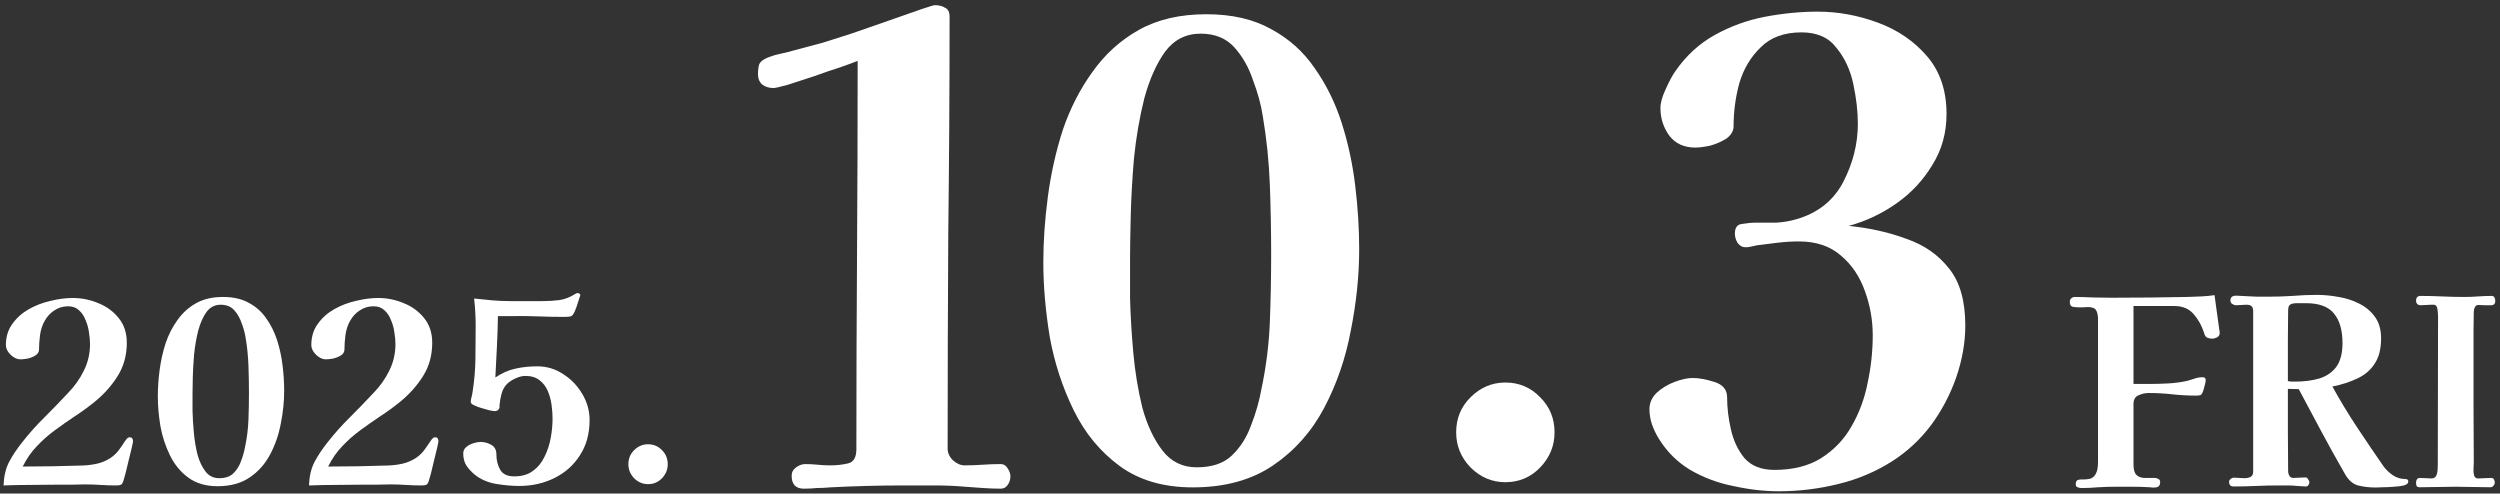 <svg width="309" height="61" viewBox="0 0 309 61" fill="none" xmlns="http://www.w3.org/2000/svg">
<rect x="0" y="0" width="309" height="61" fill="#333333" stroke="none"/>
<path d="M308.415 37.184C308.415 37.547 308.244 37.728 307.903 37.728C307.647 37.728 307.38 37.728 307.103 37.728C306.847 37.707 306.591 37.696 306.335 37.696C306.122 37.696 305.972 37.792 305.887 37.984C305.802 38.155 305.759 38.336 305.759 38.528C305.759 39.275 305.748 40.032 305.727 40.8C305.727 41.547 305.727 42.294 305.727 43.04C305.727 45.387 305.727 47.744 305.727 50.112C305.748 52.459 305.759 54.806 305.759 57.152C305.759 57.301 305.748 57.536 305.727 57.856C305.706 58.176 305.727 58.475 305.791 58.752C305.876 59.008 306.036 59.136 306.271 59.136C306.548 59.136 306.826 59.126 307.103 59.104C307.38 59.083 307.658 59.072 307.935 59.072C308.084 59.072 308.191 59.136 308.255 59.264C308.319 59.371 308.351 59.499 308.351 59.648C308.351 59.797 308.298 59.925 308.191 60.032C308.106 60.16 307.978 60.224 307.807 60.224C307.082 60.224 306.356 60.214 305.631 60.192C304.927 60.171 304.212 60.16 303.487 60.16C302.762 60.16 302.036 60.171 301.311 60.192C300.586 60.214 299.86 60.224 299.135 60.224C298.922 60.224 298.783 60.181 298.719 60.096C298.655 60.011 298.623 59.872 298.623 59.68C298.623 59.51 298.655 59.371 298.719 59.264C298.804 59.136 298.932 59.072 299.103 59.072C299.338 59.072 299.572 59.083 299.807 59.104C300.042 59.126 300.266 59.136 300.479 59.136C300.778 59.136 300.98 59.04 301.087 58.848C301.194 58.656 301.258 58.432 301.279 58.176C301.3 57.899 301.311 57.664 301.311 57.472L301.343 39.104C301.343 38.912 301.322 38.635 301.279 38.272C301.236 37.888 301.087 37.685 300.831 37.664C300.767 37.664 300.703 37.664 300.639 37.664C300.596 37.664 300.543 37.664 300.479 37.664C300.266 37.664 300.052 37.675 299.839 37.696C299.647 37.718 299.444 37.728 299.231 37.728C298.826 37.728 298.623 37.526 298.623 37.12C298.623 36.971 298.666 36.843 298.751 36.736C298.858 36.63 298.986 36.576 299.135 36.576C300.052 36.576 300.959 36.597 301.855 36.64C302.772 36.683 303.69 36.704 304.607 36.704C305.162 36.704 305.716 36.683 306.271 36.64C306.847 36.597 307.412 36.576 307.967 36.576C308.138 36.576 308.255 36.64 308.319 36.768C308.383 36.896 308.415 37.035 308.415 37.184Z" fill="white"/>
<path d="M289.534 42.4C289.534 40.822 289.182 39.606 288.478 38.752C287.795 37.899 286.633 37.472 284.99 37.472H284.414C284.243 37.472 284.062 37.472 283.87 37.472C283.678 37.472 283.497 37.494 283.326 37.536C283.113 37.6 282.974 37.696 282.91 37.824C282.846 37.952 282.814 38.134 282.814 38.368C282.814 39.606 282.803 40.843 282.782 42.08C282.782 43.296 282.782 44.534 282.782 45.792V47.104C282.931 47.126 283.081 47.147 283.23 47.168C283.379 47.168 283.529 47.168 283.678 47.168C284.787 47.168 285.779 47.04 286.654 46.784C287.55 46.507 288.254 46.027 288.766 45.344C289.278 44.64 289.534 43.659 289.534 42.4ZM297.662 59.552C297.662 59.744 297.481 59.894 297.118 60C296.777 60.086 296.361 60.139 295.87 60.16C295.401 60.203 294.953 60.224 294.526 60.224C294.099 60.246 293.811 60.256 293.662 60.256C292.851 60.256 292.115 60.171 291.454 60C290.814 59.83 290.27 59.35 289.822 58.56C288.841 56.854 287.881 55.126 286.942 53.376C286.003 51.606 285.065 49.846 284.126 48.096L282.782 48.064C282.782 49.75 282.782 51.446 282.782 53.152C282.803 54.838 282.814 56.534 282.814 58.24C282.814 58.432 282.867 58.624 282.974 58.816C283.081 58.987 283.241 59.072 283.454 59.072C283.71 59.072 283.966 59.062 284.222 59.04C284.478 59.019 284.734 59.008 284.99 59.008C285.097 59.008 285.193 59.083 285.278 59.232C285.385 59.36 285.438 59.478 285.438 59.584C285.438 59.734 285.395 59.862 285.31 59.968C285.246 60.075 285.139 60.128 284.99 60.128C284.798 60.128 284.617 60.118 284.446 60.096C284.275 60.075 284.105 60.064 283.934 60.064C283.55 60.022 283.166 60 282.782 60C282.398 60 282.014 60 281.63 60C280.713 60 279.785 60.022 278.846 60.064C277.929 60.107 277.001 60.128 276.062 60.128C275.699 60.128 275.518 59.936 275.518 59.552C275.518 59.403 275.582 59.286 275.71 59.2C275.838 59.094 275.977 59.04 276.126 59.04C276.339 59.04 276.553 59.051 276.766 59.072C276.979 59.094 277.193 59.104 277.406 59.104C277.705 59.104 277.961 59.051 278.174 58.944C278.387 58.838 278.494 58.614 278.494 58.272V38.496C278.494 38.176 278.43 37.963 278.302 37.856C278.174 37.728 277.961 37.664 277.662 37.664C277.449 37.664 277.235 37.675 277.022 37.696C276.809 37.718 276.595 37.728 276.382 37.728C276.233 37.728 276.073 37.675 275.902 37.568C275.753 37.462 275.678 37.323 275.678 37.152C275.678 36.747 275.913 36.544 276.382 36.544C276.595 36.544 276.809 36.555 277.022 36.576C277.235 36.576 277.449 36.587 277.662 36.608C278.089 36.63 278.526 36.651 278.974 36.672C279.422 36.672 279.859 36.672 280.286 36.672C281.31 36.672 282.323 36.64 283.326 36.576C284.35 36.491 285.363 36.448 286.366 36.448C287.241 36.448 288.137 36.534 289.054 36.704C289.971 36.854 290.825 37.131 291.614 37.536C292.425 37.942 293.075 38.496 293.566 39.2C294.057 39.883 294.302 40.758 294.302 41.824C294.302 43.126 294.035 44.171 293.502 44.96C292.99 45.75 292.275 46.358 291.358 46.784C290.462 47.211 289.438 47.542 288.286 47.776C289.225 49.483 290.238 51.158 291.326 52.8C292.414 54.443 293.513 56.064 294.622 57.664C294.921 58.07 295.305 58.432 295.774 58.752C296.243 59.051 296.723 59.2 297.214 59.2C297.363 59.2 297.47 59.222 297.534 59.264C297.619 59.286 297.662 59.382 297.662 59.552Z" fill="white"/>
<path d="M274.355 41.184C274.355 41.397 274.248 41.568 274.035 41.696C273.821 41.803 273.619 41.856 273.427 41.856C273.192 41.856 272.979 41.813 272.787 41.728C272.616 41.621 272.499 41.44 272.435 41.184C272.157 40.288 271.731 39.509 271.155 38.848C270.579 38.165 269.779 37.824 268.755 37.824H263.699V47.456C264.019 47.456 264.339 47.456 264.659 47.456C264.979 47.456 265.299 47.456 265.619 47.456C266.408 47.456 267.197 47.435 267.987 47.392C268.797 47.349 269.587 47.243 270.355 47.072C270.653 46.987 270.963 46.891 271.283 46.784C271.603 46.677 271.923 46.624 272.243 46.624C272.499 46.624 272.627 46.741 272.627 46.976C272.627 47.147 272.584 47.371 272.499 47.648C272.435 47.925 272.371 48.149 272.307 48.32C272.221 48.597 272.115 48.768 271.987 48.832C271.88 48.875 271.688 48.896 271.411 48.896C270.429 48.896 269.459 48.843 268.499 48.736C267.539 48.629 266.568 48.576 265.587 48.576C265.139 48.576 264.712 48.672 264.307 48.864C263.901 49.035 263.699 49.397 263.699 49.952V57.376C263.699 58.016 263.816 58.453 264.051 58.688C264.285 58.923 264.605 59.051 265.011 59.072C265.416 59.072 265.853 59.072 266.323 59.072C266.493 59.072 266.643 59.115 266.771 59.2C266.92 59.264 266.995 59.392 266.995 59.584C266.995 60.032 266.771 60.256 266.323 60.256C266.216 60.256 266.109 60.256 266.003 60.256C265.896 60.256 265.789 60.245 265.683 60.224C264.979 60.181 264.275 60.16 263.571 60.16C262.867 60.16 262.173 60.16 261.491 60.16C260.787 60.16 260.083 60.181 259.379 60.224C258.675 60.288 257.971 60.32 257.267 60.32C257.096 60.32 256.936 60.288 256.787 60.224C256.637 60.181 256.563 60.053 256.563 59.84C256.563 59.563 256.648 59.392 256.819 59.328C257.011 59.264 257.245 59.243 257.523 59.264C257.8 59.264 258.077 59.232 258.355 59.168C258.632 59.083 258.856 58.891 259.027 58.592C259.219 58.272 259.315 57.771 259.315 57.088V39.488C259.315 38.997 259.24 38.624 259.091 38.368C258.941 38.091 258.6 37.952 258.067 37.952C257.875 37.952 257.683 37.963 257.491 37.984C257.32 37.984 257.139 37.984 256.947 37.984C256.691 37.984 256.435 37.963 256.179 37.92C255.944 37.856 255.827 37.653 255.827 37.312C255.827 37.12 255.891 36.971 256.019 36.864C256.147 36.757 256.296 36.704 256.467 36.704C257.213 36.704 257.949 36.725 258.675 36.768C259.421 36.789 260.157 36.8 260.883 36.8C264.04 36.8 267.187 36.768 270.323 36.704C270.877 36.683 271.443 36.661 272.019 36.64C272.595 36.619 273.16 36.565 273.715 36.48C273.8 37.099 273.885 37.717 273.971 38.336C274.056 38.955 274.141 39.573 274.227 40.192C274.248 40.341 274.269 40.501 274.291 40.672C274.333 40.843 274.355 41.013 274.355 41.184Z" fill="white"/>
<path d="M242.911 40.24C242.911 42.32 242.538 44.453 241.791 46.64C241.044 48.773 240.004 50.747 238.671 52.56C237.338 54.32 235.764 55.787 233.951 56.96C231.871 58.293 229.604 59.253 227.151 59.84C224.751 60.427 222.324 60.72 219.871 60.72C218.058 60.72 216.191 60.507 214.271 60.08C212.351 59.707 210.564 59.04 208.911 58.08C207.311 57.12 206.004 55.813 204.991 54.16C204.671 53.627 204.404 53.067 204.191 52.48C203.978 51.84 203.871 51.2 203.871 50.56C203.871 49.813 204.164 49.147 204.751 48.56C205.391 47.973 206.138 47.52 206.991 47.2C207.844 46.88 208.591 46.72 209.231 46.72C209.978 46.72 210.858 46.88 211.871 47.2C212.938 47.52 213.471 48.16 213.471 49.12C213.471 50.4 213.631 51.733 213.951 53.12C214.271 54.507 214.831 55.68 215.631 56.64C216.484 57.6 217.711 58.08 219.311 58.08C221.604 58.08 223.524 57.6 225.071 56.64C226.671 55.627 227.924 54.32 228.831 52.72C229.791 51.067 230.458 49.28 230.831 47.36C231.258 45.387 231.471 43.413 231.471 41.44C231.471 39.573 231.151 37.76 230.511 36C229.871 34.187 228.884 32.72 227.551 31.6C226.218 30.427 224.484 29.84 222.351 29.84C221.498 29.84 220.618 29.893 219.711 30C218.858 30.107 218.004 30.213 217.151 30.32C216.938 30.373 216.698 30.427 216.431 30.48C216.218 30.533 215.978 30.56 215.711 30.56C215.338 30.56 215.018 30.373 214.751 30C214.538 29.627 214.431 29.253 214.431 28.88C214.431 28.133 214.724 27.733 215.311 27.68C215.951 27.573 216.538 27.52 217.071 27.52C217.871 27.52 218.698 27.52 219.551 27.52C220.404 27.467 221.204 27.333 221.951 27.12C224.618 26.373 226.564 24.853 227.791 22.56C229.018 20.213 229.631 17.787 229.631 15.28C229.631 13.787 229.444 12.16 229.071 10.4C228.698 8.64 228.004 7.147 226.991 5.92C226.031 4.64 224.591 4 222.671 4C220.538 4 218.858 4.613 217.631 5.84C216.404 7.013 215.524 8.48 214.991 10.24C214.511 12 214.271 13.787 214.271 15.6C214.271 16.187 213.978 16.693 213.391 17.12C212.804 17.493 212.138 17.787 211.391 18C210.644 18.16 210.031 18.24 209.551 18.24C208.164 18.24 207.098 17.76 206.351 16.8C205.604 15.787 205.231 14.64 205.231 13.36C205.231 12.72 205.444 11.947 205.871 11.04C206.298 10.08 206.698 9.333 207.071 8.8C208.404 6.88 210.031 5.387 211.951 4.32C213.871 3.253 215.924 2.507 218.111 2.08C220.351 1.653 222.538 1.44 224.671 1.44C227.178 1.44 229.658 1.893 232.111 2.8C234.564 3.707 236.591 5.093 238.191 6.96C239.791 8.827 240.591 11.2 240.591 14.08C240.591 16.427 240.004 18.533 238.831 20.4C237.711 22.267 236.244 23.84 234.431 25.12C232.618 26.4 230.644 27.333 228.511 27.92C231.124 28.187 233.498 28.72 235.631 29.52C237.818 30.267 239.578 31.493 240.911 33.2C242.244 34.853 242.911 37.2 242.911 40.24Z" fill="white"/>
<path d="M192.142 53.44C192.142 55.093 191.556 56.533 190.382 57.76C189.209 58.986 187.769 59.6 186.062 59.6C184.409 59.6 182.969 58.986 181.742 57.76C180.569 56.533 179.982 55.093 179.982 53.44C179.982 51.733 180.569 50.293 181.742 49.12C182.969 47.893 184.409 47.28 186.062 47.28C187.769 47.28 189.209 47.893 190.382 49.12C191.556 50.293 192.142 51.733 192.142 53.44Z" fill="white"/>
<path d="M157.115 31.44C157.115 28.613 157.062 25.76 156.955 22.88C156.848 20 156.555 17.146 156.075 14.32C155.862 12.933 155.462 11.466 154.875 9.92C154.342 8.32 153.568 6.96 152.555 5.84C151.542 4.72 150.155 4.16 148.395 4.16C146.582 4.16 145.115 4.906 143.995 6.4C142.928 7.893 142.075 9.813 141.435 12.16C140.848 14.506 140.422 16.986 140.155 19.6C139.942 22.16 139.808 24.56 139.755 26.8C139.702 29.04 139.675 30.773 139.675 32C139.675 33.173 139.675 34.8 139.675 36.88C139.728 38.96 139.862 41.2 140.075 43.6C140.288 45.946 140.662 48.213 141.195 50.4C141.782 52.533 142.608 54.293 143.675 55.68C144.742 57.066 146.155 57.76 147.915 57.76C149.782 57.76 151.222 57.28 152.235 56.32C153.302 55.306 154.102 54.053 154.635 52.56C155.222 51.066 155.648 49.573 155.915 48.08C156.502 45.306 156.848 42.533 156.955 39.76C157.062 36.986 157.115 34.213 157.115 31.44ZM167.995 30.8C167.995 34.053 167.648 37.413 166.955 40.88C166.315 44.293 165.222 47.466 163.675 50.4C162.128 53.333 160.022 55.706 157.355 57.52C154.688 59.333 151.382 60.24 147.435 60.24C143.808 60.24 140.795 59.36 138.395 57.6C135.995 55.84 134.102 53.546 132.715 50.72C131.328 47.893 130.342 44.88 129.755 41.68C129.222 38.426 128.955 35.333 128.955 32.4C128.955 29.84 129.142 27.146 129.515 24.32C129.888 21.493 130.502 18.746 131.355 16.08C132.262 13.413 133.488 11.013 135.035 8.88C136.582 6.693 138.502 4.96 140.795 3.68C143.088 2.4 145.862 1.76 149.115 1.76C152.262 1.76 154.928 2.373 157.115 3.6C159.302 4.773 161.088 6.373 162.475 8.4C163.915 10.426 165.035 12.693 165.835 15.2C166.635 17.706 167.195 20.32 167.515 23.04C167.835 25.706 167.995 28.293 167.995 30.8Z" fill="white"/>
<path d="M124.887 58.88C124.887 59.254 124.781 59.6 124.568 59.92C124.354 60.24 124.061 60.4 123.688 60.4C122.994 60.4 122.274 60.373 121.528 60.32C120.781 60.267 120.034 60.214 119.287 60.16C118.061 60.053 116.808 60 115.528 60C114.248 60 112.967 60 111.688 60C108.647 60 105.607 60.08 102.567 60.24C102.034 60.294 101.501 60.32 100.967 60.32C100.434 60.373 99.901 60.4 99.368 60.4C98.354 60.4 97.847 59.867 97.847 58.8C97.847 58.373 98.034 58.027 98.407 57.76C98.781 57.493 99.154 57.36 99.528 57.36C100.061 57.36 100.568 57.387 101.048 57.44C101.581 57.493 102.114 57.52 102.647 57.52C103.394 57.52 104.114 57.44 104.808 57.28C105.501 57.12 105.848 56.533 105.848 55.52C105.848 47.52 105.874 39.52 105.928 31.52C105.981 23.52 106.007 15.52 106.007 7.52C105.634 7.68 104.914 7.947 103.848 8.32C102.834 8.64 101.741 9.013 100.567 9.44C99.394 9.813 98.328 10.16 97.368 10.48C96.407 10.747 95.821 10.88 95.608 10.88C95.074 10.88 94.621 10.747 94.248 10.48C93.874 10.16 93.688 9.733 93.688 9.2C93.688 8.667 93.741 8.24 93.847 7.92C94.007 7.6 94.354 7.333 94.888 7.12C95.421 6.907 95.954 6.747 96.487 6.64C97.021 6.533 97.554 6.4 98.088 6.24C99.314 5.92 100.514 5.6 101.688 5.28C102.861 4.907 104.034 4.533 105.208 4.16C105.528 4.053 106.221 3.813 107.287 3.44C108.354 3.067 109.501 2.667 110.728 2.24C111.954 1.813 113.021 1.44 113.927 1.12C114.887 0.8 115.421 0.64 115.528 0.64C116.061 0.64 116.488 0.747 116.808 0.96C117.181 1.12 117.368 1.493 117.368 2.08C117.368 10.934 117.314 19.814 117.208 28.72C117.154 37.627 117.128 46.533 117.128 55.44C117.128 55.974 117.341 56.453 117.768 56.88C118.248 57.307 118.728 57.52 119.208 57.52C119.954 57.52 120.701 57.493 121.448 57.44C122.194 57.387 122.941 57.36 123.688 57.36C124.061 57.36 124.354 57.547 124.568 57.92C124.781 58.24 124.887 58.56 124.887 58.88Z" fill="white"/>
<path d="M82.532 57.376C82.532 58.037 82.297 58.613 81.828 59.104C81.359 59.595 80.783 59.84 80.1 59.84C79.439 59.84 78.863 59.595 78.372 59.104C77.903 58.613 77.668 58.037 77.668 57.376C77.668 56.693 77.903 56.117 78.372 55.648C78.863 55.157 79.439 54.912 80.1 54.912C80.783 54.912 81.359 55.157 81.828 55.648C82.297 56.117 82.532 56.693 82.532 57.376Z" fill="white"/>
<path d="M72.873 51.936C72.873 53.6 72.478 55.04 71.689 56.256C70.921 57.472 69.876 58.411 68.553 59.072C67.23 59.733 65.769 60.064 64.169 60.064C63.294 60.064 62.334 59.979 61.289 59.808C60.243 59.616 59.369 59.232 58.665 58.656C58.238 58.294 57.897 57.92 57.641 57.536C57.385 57.131 57.257 56.63 57.257 56.032C57.257 55.733 57.374 55.477 57.609 55.264C57.865 55.051 58.163 54.891 58.505 54.784C58.846 54.678 59.134 54.624 59.369 54.624C59.859 54.624 60.307 54.742 60.713 54.976C61.139 55.211 61.353 55.605 61.353 56.16C61.353 56.886 61.513 57.526 61.833 58.08C62.153 58.614 62.729 58.88 63.561 58.88C64.499 58.88 65.267 58.656 65.865 58.208C66.484 57.76 66.963 57.173 67.305 56.448C67.668 55.723 67.924 54.944 68.073 54.112C68.222 53.28 68.297 52.491 68.297 51.744C68.297 51.19 68.254 50.614 68.169 50.016C68.084 49.398 67.924 48.822 67.689 48.288C67.454 47.755 67.113 47.318 66.665 46.976C66.217 46.635 65.641 46.464 64.937 46.464C64.574 46.464 64.18 46.56 63.753 46.752C63.326 46.944 62.974 47.168 62.697 47.424C62.355 47.766 62.121 48.181 61.993 48.672C61.865 49.142 61.779 49.621 61.737 50.112C61.737 50.155 61.737 50.23 61.737 50.336C61.737 50.422 61.715 50.486 61.673 50.528C61.566 50.72 61.395 50.816 61.161 50.816C61.054 50.816 60.841 50.784 60.521 50.72C60.201 50.635 59.859 50.539 59.497 50.432C59.134 50.325 58.825 50.208 58.569 50.08C58.313 49.952 58.185 49.824 58.185 49.696C58.185 49.504 58.217 49.301 58.281 49.088C58.345 48.853 58.388 48.64 58.409 48.448C58.622 47.104 58.739 45.749 58.761 44.384C58.782 43.019 58.793 41.654 58.793 40.288C58.793 39.136 58.729 38.005 58.601 36.896C59.347 36.981 60.084 37.056 60.809 37.12C61.556 37.184 62.291 37.216 63.017 37.216H67.049C67.796 37.216 68.499 37.173 69.161 37.088C69.844 36.981 70.494 36.725 71.113 36.32C71.219 36.256 71.316 36.224 71.401 36.224C71.465 36.224 71.529 36.245 71.593 36.288C71.678 36.309 71.721 36.373 71.721 36.48C71.721 36.523 71.668 36.694 71.561 36.992C71.475 37.27 71.379 37.568 71.273 37.888C71.166 38.187 71.091 38.379 71.049 38.464C70.9 38.827 70.729 39.04 70.537 39.104C70.366 39.147 70.089 39.168 69.705 39.168C68.638 39.168 67.561 39.147 66.473 39.104C65.406 39.062 64.34 39.051 63.273 39.072H61.545C61.523 40.331 61.481 41.6 61.417 42.88C61.353 44.139 61.289 45.398 61.225 46.656C62.057 46.102 62.878 45.739 63.689 45.568C64.521 45.376 65.427 45.28 66.409 45.28C67.582 45.28 68.649 45.6 69.609 46.24C70.59 46.859 71.379 47.68 71.977 48.704C72.574 49.707 72.873 50.784 72.873 51.936Z" fill="white"/>
<path d="M54.19 54.56C54.19 54.624 54.137 54.891 54.03 55.36C53.923 55.808 53.795 56.331 53.646 56.928C53.518 57.504 53.39 58.037 53.262 58.528C53.134 58.997 53.049 59.296 53.006 59.424C52.921 59.701 52.803 59.872 52.654 59.936C52.526 59.979 52.334 60 52.078 60C51.438 60 50.798 59.979 50.158 59.936C49.539 59.893 48.921 59.872 48.302 59.872C47.747 59.872 47.182 59.883 46.606 59.904C46.03 59.904 45.465 59.904 44.91 59.904C43.801 59.904 42.681 59.915 41.55 59.936C40.441 59.936 39.321 59.957 38.19 60C38.233 58.869 38.457 57.909 38.862 57.12C39.289 56.309 39.843 55.477 40.526 54.624C41.379 53.536 42.297 52.512 43.278 51.552C44.259 50.571 45.219 49.579 46.158 48.576C46.969 47.744 47.619 46.827 48.11 45.824C48.622 44.8 48.878 43.701 48.878 42.528C48.878 42.101 48.835 41.632 48.75 41.12C48.686 40.587 48.547 40.075 48.334 39.584C48.142 39.072 47.865 38.656 47.502 38.336C47.161 38.016 46.713 37.856 46.158 37.856C45.539 37.856 44.974 38.027 44.462 38.368C43.971 38.688 43.577 39.115 43.278 39.648C43.001 40.117 42.809 40.693 42.702 41.376C42.617 42.037 42.574 42.645 42.574 43.2C42.574 43.499 42.425 43.744 42.126 43.936C41.849 44.107 41.529 44.235 41.166 44.32C40.803 44.384 40.505 44.416 40.27 44.416C39.865 44.416 39.459 44.224 39.054 43.84C38.67 43.456 38.478 43.061 38.478 42.656C38.478 41.632 38.745 40.757 39.278 40.032C39.811 39.285 40.494 38.677 41.326 38.208C42.158 37.739 43.054 37.397 44.014 37.184C44.974 36.949 45.881 36.832 46.734 36.832C47.843 36.832 48.899 37.045 49.902 37.472C50.926 37.877 51.769 38.496 52.43 39.328C53.091 40.139 53.422 41.152 53.422 42.368C53.422 43.904 53.049 45.269 52.302 46.464C51.555 47.659 50.606 48.725 49.454 49.664C48.665 50.304 47.843 50.901 46.99 51.456C46.158 52.011 45.337 52.587 44.526 53.184C43.737 53.76 43.001 54.411 42.318 55.136C41.635 55.84 41.049 56.683 40.558 57.664C41.795 57.664 43.022 57.653 44.238 57.632C45.475 57.589 46.713 57.557 47.95 57.536C48.569 57.515 49.166 57.44 49.742 57.312C50.318 57.184 50.873 56.949 51.406 56.608C51.811 56.331 52.142 56.021 52.398 55.68C52.675 55.317 52.942 54.933 53.198 54.528C53.283 54.4 53.369 54.293 53.454 54.208C53.539 54.101 53.657 54.048 53.806 54.048C54.062 54.048 54.19 54.219 54.19 54.56Z" fill="white"/>
<path d="M30.771 48.576C30.771 47.445 30.75 46.304 30.707 45.152C30.664 44 30.547 42.859 30.355 41.728C30.27 41.173 30.11 40.587 29.875 39.968C29.662 39.328 29.352 38.784 28.947 38.336C28.541 37.888 27.987 37.664 27.283 37.664C26.558 37.664 25.971 37.963 25.523 38.56C25.096 39.157 24.755 39.925 24.499 40.864C24.264 41.803 24.093 42.795 23.987 43.84C23.901 44.864 23.848 45.824 23.827 46.72C23.805 47.616 23.795 48.309 23.795 48.8C23.795 49.269 23.795 49.92 23.795 50.752C23.816 51.584 23.869 52.48 23.955 53.44C24.04 54.379 24.189 55.285 24.403 56.16C24.637 57.013 24.968 57.717 25.395 58.272C25.822 58.827 26.387 59.104 27.091 59.104C27.837 59.104 28.413 58.912 28.819 58.528C29.245 58.123 29.566 57.621 29.779 57.024C30.014 56.427 30.184 55.829 30.291 55.232C30.526 54.123 30.664 53.013 30.707 51.904C30.75 50.795 30.771 49.685 30.771 48.576ZM35.123 48.32C35.123 49.621 34.984 50.965 34.707 52.352C34.451 53.717 34.014 54.987 33.395 56.16C32.776 57.333 31.933 58.283 30.867 59.008C29.8 59.733 28.477 60.096 26.899 60.096C25.448 60.096 24.243 59.744 23.283 59.04C22.323 58.336 21.566 57.419 21.011 56.288C20.456 55.157 20.061 53.952 19.827 52.672C19.613 51.371 19.507 50.133 19.507 48.96C19.507 47.936 19.581 46.859 19.731 45.728C19.88 44.597 20.125 43.499 20.467 42.432C20.829 41.365 21.32 40.405 21.939 39.552C22.558 38.677 23.326 37.984 24.243 37.472C25.16 36.96 26.27 36.704 27.571 36.704C28.829 36.704 29.896 36.949 30.771 37.44C31.645 37.909 32.36 38.549 32.915 39.36C33.491 40.171 33.939 41.077 34.259 42.08C34.579 43.083 34.803 44.128 34.931 45.216C35.059 46.283 35.123 47.317 35.123 48.32Z" fill="white"/>
<path d="M16.44 54.56C16.44 54.624 16.387 54.891 16.28 55.36C16.173 55.808 16.045 56.331 15.896 56.928C15.768 57.504 15.64 58.037 15.512 58.528C15.384 58.997 15.299 59.296 15.256 59.424C15.171 59.701 15.053 59.872 14.904 59.936C14.776 59.979 14.584 60 14.328 60C13.688 60 13.048 59.979 12.408 59.936C11.789 59.893 11.171 59.872 10.552 59.872C9.997 59.872 9.432 59.883 8.856 59.904C8.28 59.904 7.715 59.904 7.16 59.904C6.051 59.904 4.931 59.915 3.8 59.936C2.691 59.936 1.571 59.957 0.44 60C0.483 58.869 0.707 57.909 1.112 57.12C1.539 56.309 2.093 55.477 2.776 54.624C3.629 53.536 4.547 52.512 5.528 51.552C6.509 50.571 7.469 49.579 8.408 48.576C9.219 47.744 9.869 46.827 10.36 45.824C10.872 44.8 11.128 43.701 11.128 42.528C11.128 42.101 11.085 41.632 11 41.12C10.936 40.587 10.797 40.075 10.584 39.584C10.392 39.072 10.115 38.656 9.752 38.336C9.411 38.016 8.963 37.856 8.408 37.856C7.789 37.856 7.224 38.027 6.712 38.368C6.221 38.688 5.827 39.115 5.528 39.648C5.251 40.117 5.059 40.693 4.952 41.376C4.867 42.037 4.824 42.645 4.824 43.2C4.824 43.499 4.675 43.744 4.376 43.936C4.099 44.107 3.779 44.235 3.416 44.32C3.053 44.384 2.755 44.416 2.52 44.416C2.115 44.416 1.709 44.224 1.304 43.84C0.92 43.456 0.728 43.061 0.728 42.656C0.728 41.632 0.995 40.757 1.528 40.032C2.061 39.285 2.744 38.677 3.576 38.208C4.408 37.739 5.304 37.397 6.264 37.184C7.224 36.949 8.131 36.832 8.984 36.832C10.093 36.832 11.149 37.045 12.152 37.472C13.176 37.877 14.019 38.496 14.68 39.328C15.341 40.139 15.672 41.152 15.672 42.368C15.672 43.904 15.299 45.269 14.552 46.464C13.805 47.659 12.856 48.725 11.704 49.664C10.915 50.304 10.093 50.901 9.24 51.456C8.408 52.011 7.587 52.587 6.776 53.184C5.987 53.76 5.251 54.411 4.568 55.136C3.885 55.84 3.299 56.683 2.808 57.664C4.045 57.664 5.272 57.653 6.488 57.632C7.725 57.589 8.963 57.557 10.2 57.536C10.819 57.515 11.416 57.44 11.992 57.312C12.568 57.184 13.123 56.949 13.656 56.608C14.061 56.331 14.392 56.021 14.648 55.68C14.925 55.317 15.192 54.933 15.448 54.528C15.533 54.4 15.619 54.293 15.704 54.208C15.789 54.101 15.907 54.048 16.056 54.048C16.312 54.048 16.44 54.219 16.44 54.56Z" fill="white"/>
</svg>
